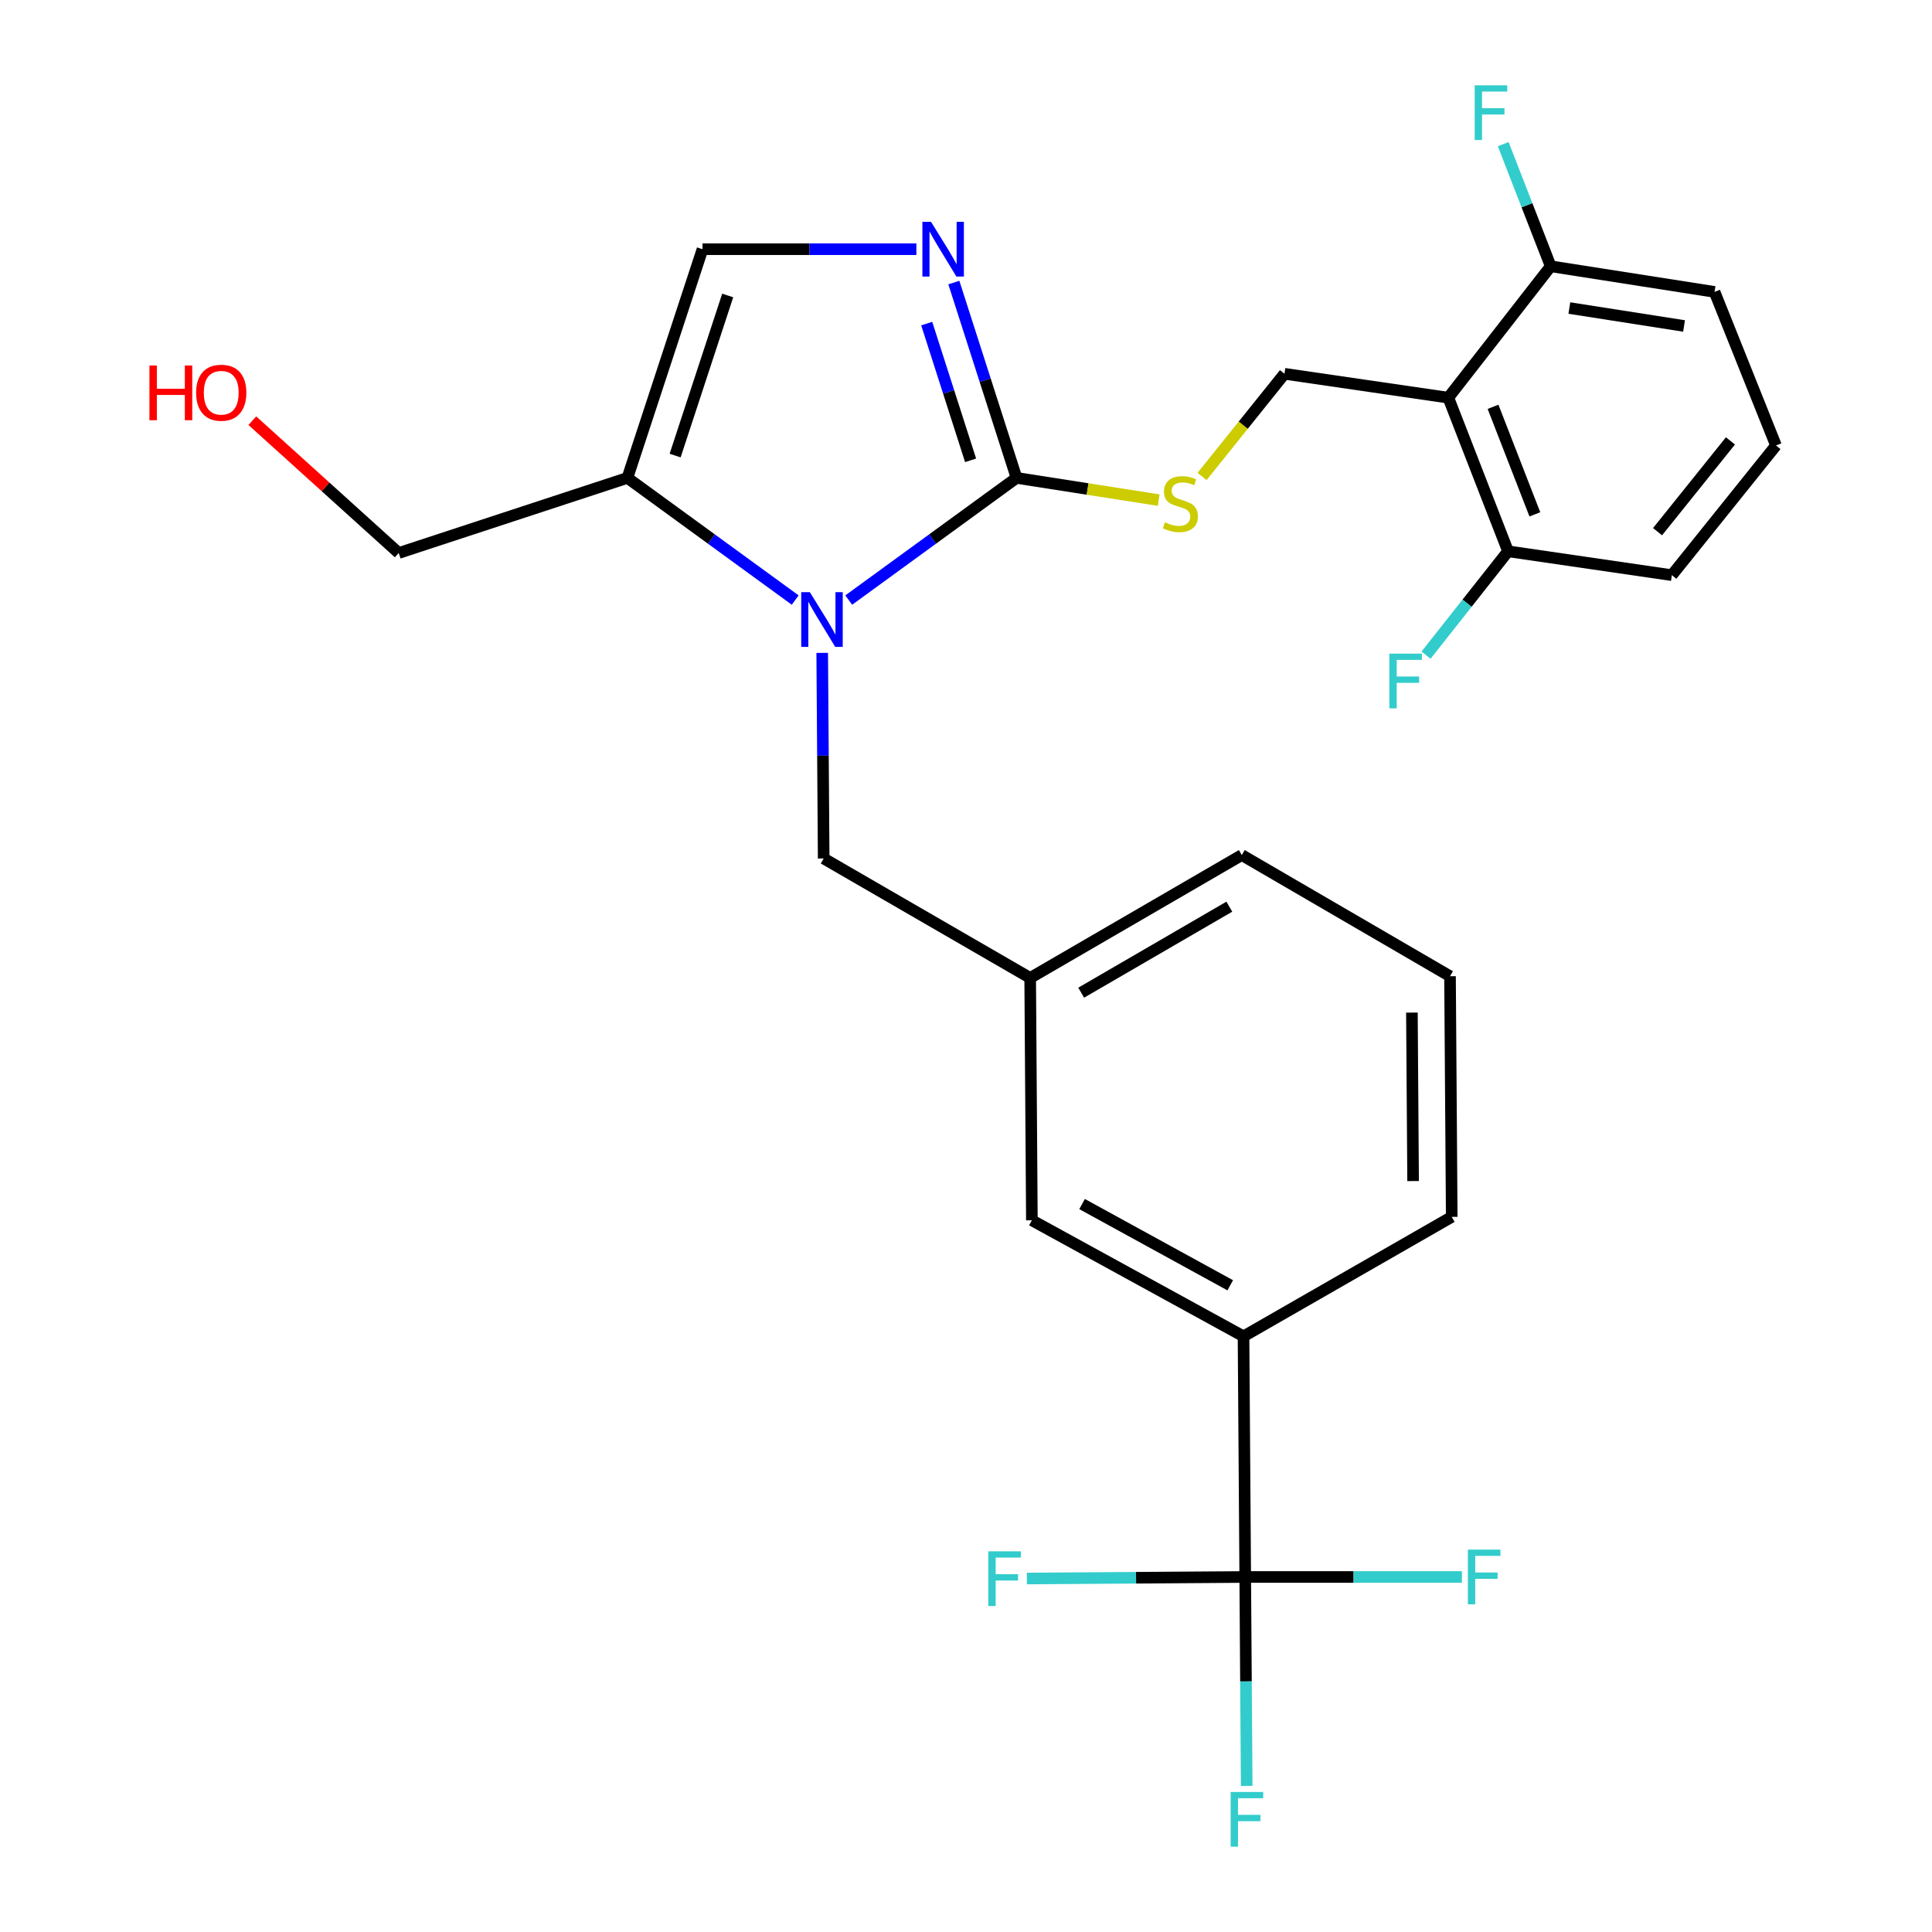 <?xml version='1.0' encoding='iso-8859-1'?>
<svg version='1.1' baseProfile='full'
              xmlns='http://www.w3.org/2000/svg'
                      xmlns:rdkit='http://www.rdkit.org/xml'
                      xmlns:xlink='http://www.w3.org/1999/xlink'
                  xml:space='preserve'
width='1000px' height='1000px' viewBox='0 0 1000 1000'>
<!-- END OF HEADER -->
<rect style='opacity:1.0;fill:#FFFFFF;stroke:none' width='1000' height='1000' x='0' y='0'> </rect>
<path class='bond-0' d='M 411.598,310.592 L 368.172,278.976' style='fill:none;fill-rule:evenodd;stroke:#0000FF;stroke-width:6px;stroke-linecap:butt;stroke-linejoin:miter;stroke-opacity:1' />
<path class='bond-0' d='M 368.172,278.976 L 324.746,247.359' style='fill:none;fill-rule:evenodd;stroke:#000000;stroke-width:6px;stroke-linecap:butt;stroke-linejoin:miter;stroke-opacity:1' />
<path class='bond-1' d='M 439.306,310.592 L 482.732,278.976' style='fill:none;fill-rule:evenodd;stroke:#0000FF;stroke-width:6px;stroke-linecap:butt;stroke-linejoin:miter;stroke-opacity:1' />
<path class='bond-1' d='M 482.732,278.976 L 526.157,247.359' style='fill:none;fill-rule:evenodd;stroke:#000000;stroke-width:6px;stroke-linecap:butt;stroke-linejoin:miter;stroke-opacity:1' />
<path class='bond-2' d='M 425.575,337.931 L 425.955,391.138' style='fill:none;fill-rule:evenodd;stroke:#0000FF;stroke-width:6px;stroke-linecap:butt;stroke-linejoin:miter;stroke-opacity:1' />
<path class='bond-2' d='M 425.955,391.138 L 426.334,444.346' style='fill:none;fill-rule:evenodd;stroke:#000000;stroke-width:6px;stroke-linecap:butt;stroke-linejoin:miter;stroke-opacity:1' />
<path class='bond-3' d='M 324.746,247.359 L 363.618,128.989' style='fill:none;fill-rule:evenodd;stroke:#000000;stroke-width:6px;stroke-linecap:butt;stroke-linejoin:miter;stroke-opacity:1' />
<path class='bond-3' d='M 349.447,235.8 L 376.657,152.941' style='fill:none;fill-rule:evenodd;stroke:#000000;stroke-width:6px;stroke-linecap:butt;stroke-linejoin:miter;stroke-opacity:1' />
<path class='bond-4' d='M 324.746,247.359 L 206.376,286.231' style='fill:none;fill-rule:evenodd;stroke:#000000;stroke-width:6px;stroke-linecap:butt;stroke-linejoin:miter;stroke-opacity:1' />
<path class='bond-5' d='M 363.618,128.989 L 418.966,128.989' style='fill:none;fill-rule:evenodd;stroke:#000000;stroke-width:6px;stroke-linecap:butt;stroke-linejoin:miter;stroke-opacity:1' />
<path class='bond-5' d='M 418.966,128.989 L 474.314,128.989' style='fill:none;fill-rule:evenodd;stroke:#0000FF;stroke-width:6px;stroke-linecap:butt;stroke-linejoin:miter;stroke-opacity:1' />
<path class='bond-6' d='M 493.71,146.257 L 509.933,196.808' style='fill:none;fill-rule:evenodd;stroke:#0000FF;stroke-width:6px;stroke-linecap:butt;stroke-linejoin:miter;stroke-opacity:1' />
<path class='bond-6' d='M 509.933,196.808 L 526.157,247.359' style='fill:none;fill-rule:evenodd;stroke:#000000;stroke-width:6px;stroke-linecap:butt;stroke-linejoin:miter;stroke-opacity:1' />
<path class='bond-6' d='M 479.666,167.491 L 491.023,202.877' style='fill:none;fill-rule:evenodd;stroke:#0000FF;stroke-width:6px;stroke-linecap:butt;stroke-linejoin:miter;stroke-opacity:1' />
<path class='bond-6' d='M 491.023,202.877 L 502.379,238.263' style='fill:none;fill-rule:evenodd;stroke:#000000;stroke-width:6px;stroke-linecap:butt;stroke-linejoin:miter;stroke-opacity:1' />
<path class='bond-7' d='M 526.157,247.359 L 562.942,253.108' style='fill:none;fill-rule:evenodd;stroke:#000000;stroke-width:6px;stroke-linecap:butt;stroke-linejoin:miter;stroke-opacity:1' />
<path class='bond-7' d='M 562.942,253.108 L 599.726,258.856' style='fill:none;fill-rule:evenodd;stroke:#CCCC00;stroke-width:6px;stroke-linecap:butt;stroke-linejoin:miter;stroke-opacity:1' />
<path class='bond-8' d='M 622.184,246.616 L 643.513,220.043' style='fill:none;fill-rule:evenodd;stroke:#CCCC00;stroke-width:6px;stroke-linecap:butt;stroke-linejoin:miter;stroke-opacity:1' />
<path class='bond-8' d='M 643.513,220.043 L 664.841,193.47' style='fill:none;fill-rule:evenodd;stroke:#000000;stroke-width:6px;stroke-linecap:butt;stroke-linejoin:miter;stroke-opacity:1' />
<path class='bond-9' d='M 865.347,297.706 L 919.247,230.577' style='fill:none;fill-rule:evenodd;stroke:#000000;stroke-width:6px;stroke-linecap:butt;stroke-linejoin:miter;stroke-opacity:1' />
<path class='bond-9' d='M 857.945,275.202 L 895.676,228.212' style='fill:none;fill-rule:evenodd;stroke:#000000;stroke-width:6px;stroke-linecap:butt;stroke-linejoin:miter;stroke-opacity:1' />
<path class='bond-10' d='M 865.347,297.706 L 780.563,285.349' style='fill:none;fill-rule:evenodd;stroke:#000000;stroke-width:6px;stroke-linecap:butt;stroke-linejoin:miter;stroke-opacity:1' />
<path class='bond-11' d='M 206.376,286.231 L 168.49,251.986' style='fill:none;fill-rule:evenodd;stroke:#000000;stroke-width:6px;stroke-linecap:butt;stroke-linejoin:miter;stroke-opacity:1' />
<path class='bond-11' d='M 168.49,251.986 L 130.604,217.74' style='fill:none;fill-rule:evenodd;stroke:#FF0000;stroke-width:6px;stroke-linecap:butt;stroke-linejoin:miter;stroke-opacity:1' />
<path class='bond-12' d='M 664.841,193.47 L 749.647,205.839' style='fill:none;fill-rule:evenodd;stroke:#000000;stroke-width:6px;stroke-linecap:butt;stroke-linejoin:miter;stroke-opacity:1' />
<path class='bond-13' d='M 919.247,230.577 L 887.448,151.089' style='fill:none;fill-rule:evenodd;stroke:#000000;stroke-width:6px;stroke-linecap:butt;stroke-linejoin:miter;stroke-opacity:1' />
<path class='bond-14' d='M 644.528,816.24 L 643.645,691.69' style='fill:none;fill-rule:evenodd;stroke:#000000;stroke-width:6px;stroke-linecap:butt;stroke-linejoin:miter;stroke-opacity:1' />
<path class='bond-15' d='M 644.528,816.24 L 644.908,870.313' style='fill:none;fill-rule:evenodd;stroke:#000000;stroke-width:6px;stroke-linecap:butt;stroke-linejoin:miter;stroke-opacity:1' />
<path class='bond-15' d='M 644.908,870.313 L 645.289,924.387' style='fill:none;fill-rule:evenodd;stroke:#33CCCC;stroke-width:6px;stroke-linecap:butt;stroke-linejoin:miter;stroke-opacity:1' />
<path class='bond-16' d='M 644.528,816.24 L 700.605,816.24' style='fill:none;fill-rule:evenodd;stroke:#000000;stroke-width:6px;stroke-linecap:butt;stroke-linejoin:miter;stroke-opacity:1' />
<path class='bond-16' d='M 700.605,816.24 L 756.683,816.24' style='fill:none;fill-rule:evenodd;stroke:#33CCCC;stroke-width:6px;stroke-linecap:butt;stroke-linejoin:miter;stroke-opacity:1' />
<path class='bond-17' d='M 644.528,816.24 L 588.015,816.64' style='fill:none;fill-rule:evenodd;stroke:#000000;stroke-width:6px;stroke-linecap:butt;stroke-linejoin:miter;stroke-opacity:1' />
<path class='bond-17' d='M 588.015,816.64 L 531.501,817.041' style='fill:none;fill-rule:evenodd;stroke:#33CCCC;stroke-width:6px;stroke-linecap:butt;stroke-linejoin:miter;stroke-opacity:1' />
<path class='bond-18' d='M 643.645,691.69 L 534.101,631.622' style='fill:none;fill-rule:evenodd;stroke:#000000;stroke-width:6px;stroke-linecap:butt;stroke-linejoin:miter;stroke-opacity:1' />
<path class='bond-18' d='M 636.763,665.265 L 560.082,623.218' style='fill:none;fill-rule:evenodd;stroke:#000000;stroke-width:6px;stroke-linecap:butt;stroke-linejoin:miter;stroke-opacity:1' />
<path class='bond-19' d='M 643.645,691.69 L 751.412,629.857' style='fill:none;fill-rule:evenodd;stroke:#000000;stroke-width:6px;stroke-linecap:butt;stroke-linejoin:miter;stroke-opacity:1' />
<path class='bond-20' d='M 534.101,631.622 L 533.219,506.179' style='fill:none;fill-rule:evenodd;stroke:#000000;stroke-width:6px;stroke-linecap:butt;stroke-linejoin:miter;stroke-opacity:1' />
<path class='bond-21' d='M 533.219,506.179 L 426.334,444.346' style='fill:none;fill-rule:evenodd;stroke:#000000;stroke-width:6px;stroke-linecap:butt;stroke-linejoin:miter;stroke-opacity:1' />
<path class='bond-22' d='M 533.219,506.179 L 642.751,442.58' style='fill:none;fill-rule:evenodd;stroke:#000000;stroke-width:6px;stroke-linecap:butt;stroke-linejoin:miter;stroke-opacity:1' />
<path class='bond-22' d='M 559.621,513.815 L 636.294,469.295' style='fill:none;fill-rule:evenodd;stroke:#000000;stroke-width:6px;stroke-linecap:butt;stroke-linejoin:miter;stroke-opacity:1' />
<path class='bond-23' d='M 751.412,629.857 L 750.529,505.296' style='fill:none;fill-rule:evenodd;stroke:#000000;stroke-width:6px;stroke-linecap:butt;stroke-linejoin:miter;stroke-opacity:1' />
<path class='bond-23' d='M 731.419,611.313 L 730.801,524.121' style='fill:none;fill-rule:evenodd;stroke:#000000;stroke-width:6px;stroke-linecap:butt;stroke-linejoin:miter;stroke-opacity:1' />
<path class='bond-24' d='M 750.529,505.296 L 642.751,442.58' style='fill:none;fill-rule:evenodd;stroke:#000000;stroke-width:6px;stroke-linecap:butt;stroke-linejoin:miter;stroke-opacity:1' />
<path class='bond-25' d='M 887.448,151.089 L 802.642,137.827' style='fill:none;fill-rule:evenodd;stroke:#000000;stroke-width:6px;stroke-linecap:butt;stroke-linejoin:miter;stroke-opacity:1' />
<path class='bond-25' d='M 871.658,168.722 L 812.294,159.438' style='fill:none;fill-rule:evenodd;stroke:#000000;stroke-width:6px;stroke-linecap:butt;stroke-linejoin:miter;stroke-opacity:1' />
<path class='bond-26' d='M 802.642,137.827 L 749.647,205.839' style='fill:none;fill-rule:evenodd;stroke:#000000;stroke-width:6px;stroke-linecap:butt;stroke-linejoin:miter;stroke-opacity:1' />
<path class='bond-27' d='M 802.642,137.827 L 790.351,106.218' style='fill:none;fill-rule:evenodd;stroke:#000000;stroke-width:6px;stroke-linecap:butt;stroke-linejoin:miter;stroke-opacity:1' />
<path class='bond-27' d='M 790.351,106.218 L 778.061,74.61' style='fill:none;fill-rule:evenodd;stroke:#33CCCC;stroke-width:6px;stroke-linecap:butt;stroke-linejoin:miter;stroke-opacity:1' />
<path class='bond-28' d='M 749.647,205.839 L 780.563,285.349' style='fill:none;fill-rule:evenodd;stroke:#000000;stroke-width:6px;stroke-linecap:butt;stroke-linejoin:miter;stroke-opacity:1' />
<path class='bond-28' d='M 772.795,210.568 L 794.437,266.224' style='fill:none;fill-rule:evenodd;stroke:#000000;stroke-width:6px;stroke-linecap:butt;stroke-linejoin:miter;stroke-opacity:1' />
<path class='bond-29' d='M 780.563,285.349 L 759.339,312.228' style='fill:none;fill-rule:evenodd;stroke:#000000;stroke-width:6px;stroke-linecap:butt;stroke-linejoin:miter;stroke-opacity:1' />
<path class='bond-29' d='M 759.339,312.228 L 738.115,339.107' style='fill:none;fill-rule:evenodd;stroke:#33CCCC;stroke-width:6px;stroke-linecap:butt;stroke-linejoin:miter;stroke-opacity:1' />
<path  class='atom-0' d='M 419.192 306.519
L 428.472 321.519
Q 429.392 322.999, 430.872 325.679
Q 432.352 328.359, 432.432 328.519
L 432.432 306.519
L 436.192 306.519
L 436.192 334.839
L 432.312 334.839
L 422.352 318.439
Q 421.192 316.519, 419.952 314.319
Q 418.752 312.119, 418.392 311.439
L 418.392 334.839
L 414.712 334.839
L 414.712 306.519
L 419.192 306.519
' fill='#0000FF'/>
<path  class='atom-3' d='M 481.908 114.829
L 491.188 129.829
Q 492.108 131.309, 493.588 133.989
Q 495.068 136.669, 495.148 136.829
L 495.148 114.829
L 498.908 114.829
L 498.908 143.149
L 495.028 143.149
L 485.068 126.749
Q 483.908 124.829, 482.668 122.629
Q 481.468 120.429, 481.108 119.749
L 481.108 143.149
L 477.428 143.149
L 477.428 114.829
L 481.908 114.829
' fill='#0000FF'/>
<path  class='atom-5' d='M 602.952 270.331
Q 603.272 270.451, 604.592 271.011
Q 605.912 271.571, 607.352 271.931
Q 608.832 272.251, 610.272 272.251
Q 612.952 272.251, 614.512 270.971
Q 616.072 269.651, 616.072 267.371
Q 616.072 265.811, 615.272 264.851
Q 614.512 263.891, 613.312 263.371
Q 612.112 262.851, 610.112 262.251
Q 607.592 261.491, 606.072 260.771
Q 604.592 260.051, 603.512 258.531
Q 602.472 257.011, 602.472 254.451
Q 602.472 250.891, 604.872 248.691
Q 607.312 246.491, 612.112 246.491
Q 615.392 246.491, 619.112 248.051
L 618.192 251.131
Q 614.792 249.731, 612.232 249.731
Q 609.472 249.731, 607.952 250.891
Q 606.432 252.011, 606.472 253.971
Q 606.472 255.491, 607.232 256.411
Q 608.032 257.331, 609.152 257.851
Q 610.312 258.371, 612.232 258.971
Q 614.792 259.771, 616.312 260.571
Q 617.832 261.371, 618.912 263.011
Q 620.032 264.611, 620.032 267.371
Q 620.032 271.291, 617.392 273.411
Q 614.792 275.491, 610.432 275.491
Q 607.912 275.491, 605.992 274.931
Q 604.112 274.411, 601.872 273.491
L 602.952 270.331
' fill='#CCCC00'/>
<path  class='atom-8' d='M 77.348 189.191
L 81.188 189.191
L 81.188 201.231
L 95.668 201.231
L 95.668 189.191
L 99.508 189.191
L 99.508 217.511
L 95.668 217.511
L 95.668 204.431
L 81.188 204.431
L 81.188 217.511
L 77.348 217.511
L 77.348 189.191
' fill='#FF0000'/>
<path  class='atom-8' d='M 101.508 203.271
Q 101.508 196.471, 104.868 192.671
Q 108.228 188.871, 114.508 188.871
Q 120.788 188.871, 124.148 192.671
Q 127.508 196.471, 127.508 203.271
Q 127.508 210.151, 124.108 214.071
Q 120.708 217.951, 114.508 217.951
Q 108.268 217.951, 104.868 214.071
Q 101.508 210.191, 101.508 203.271
M 114.508 214.751
Q 118.828 214.751, 121.148 211.871
Q 123.508 208.951, 123.508 203.271
Q 123.508 197.711, 121.148 194.911
Q 118.828 192.071, 114.508 192.071
Q 110.188 192.071, 107.828 194.871
Q 105.508 197.671, 105.508 203.271
Q 105.508 208.991, 107.828 211.871
Q 110.188 214.751, 114.508 214.751
' fill='#FF0000'/>
<path  class='atom-14' d='M 636.99 927.523
L 653.83 927.523
L 653.83 930.763
L 640.79 930.763
L 640.79 939.363
L 652.39 939.363
L 652.39 942.643
L 640.79 942.643
L 640.79 955.843
L 636.99 955.843
L 636.99 927.523
' fill='#33CCCC'/>
<path  class='atom-15' d='M 759.774 802.08
L 776.614 802.08
L 776.614 805.32
L 763.574 805.32
L 763.574 813.92
L 775.174 813.92
L 775.174 817.2
L 763.574 817.2
L 763.574 830.4
L 759.774 830.4
L 759.774 802.08
' fill='#33CCCC'/>
<path  class='atom-16' d='M 511.547 802.962
L 528.387 802.962
L 528.387 806.202
L 515.347 806.202
L 515.347 814.802
L 526.947 814.802
L 526.947 818.082
L 515.347 818.082
L 515.347 831.282
L 511.547 831.282
L 511.547 802.962
' fill='#33CCCC'/>
<path  class='atom-26' d='M 763.305 44.157
L 780.145 44.157
L 780.145 47.397
L 767.105 47.397
L 767.105 55.997
L 778.705 55.997
L 778.705 59.277
L 767.105 59.277
L 767.105 72.477
L 763.305 72.477
L 763.305 44.157
' fill='#33CCCC'/>
<path  class='atom-27' d='M 719.137 338.318
L 735.977 338.318
L 735.977 341.558
L 722.937 341.558
L 722.937 350.158
L 734.537 350.158
L 734.537 353.438
L 722.937 353.438
L 722.937 366.638
L 719.137 366.638
L 719.137 338.318
' fill='#33CCCC'/>
</svg>
